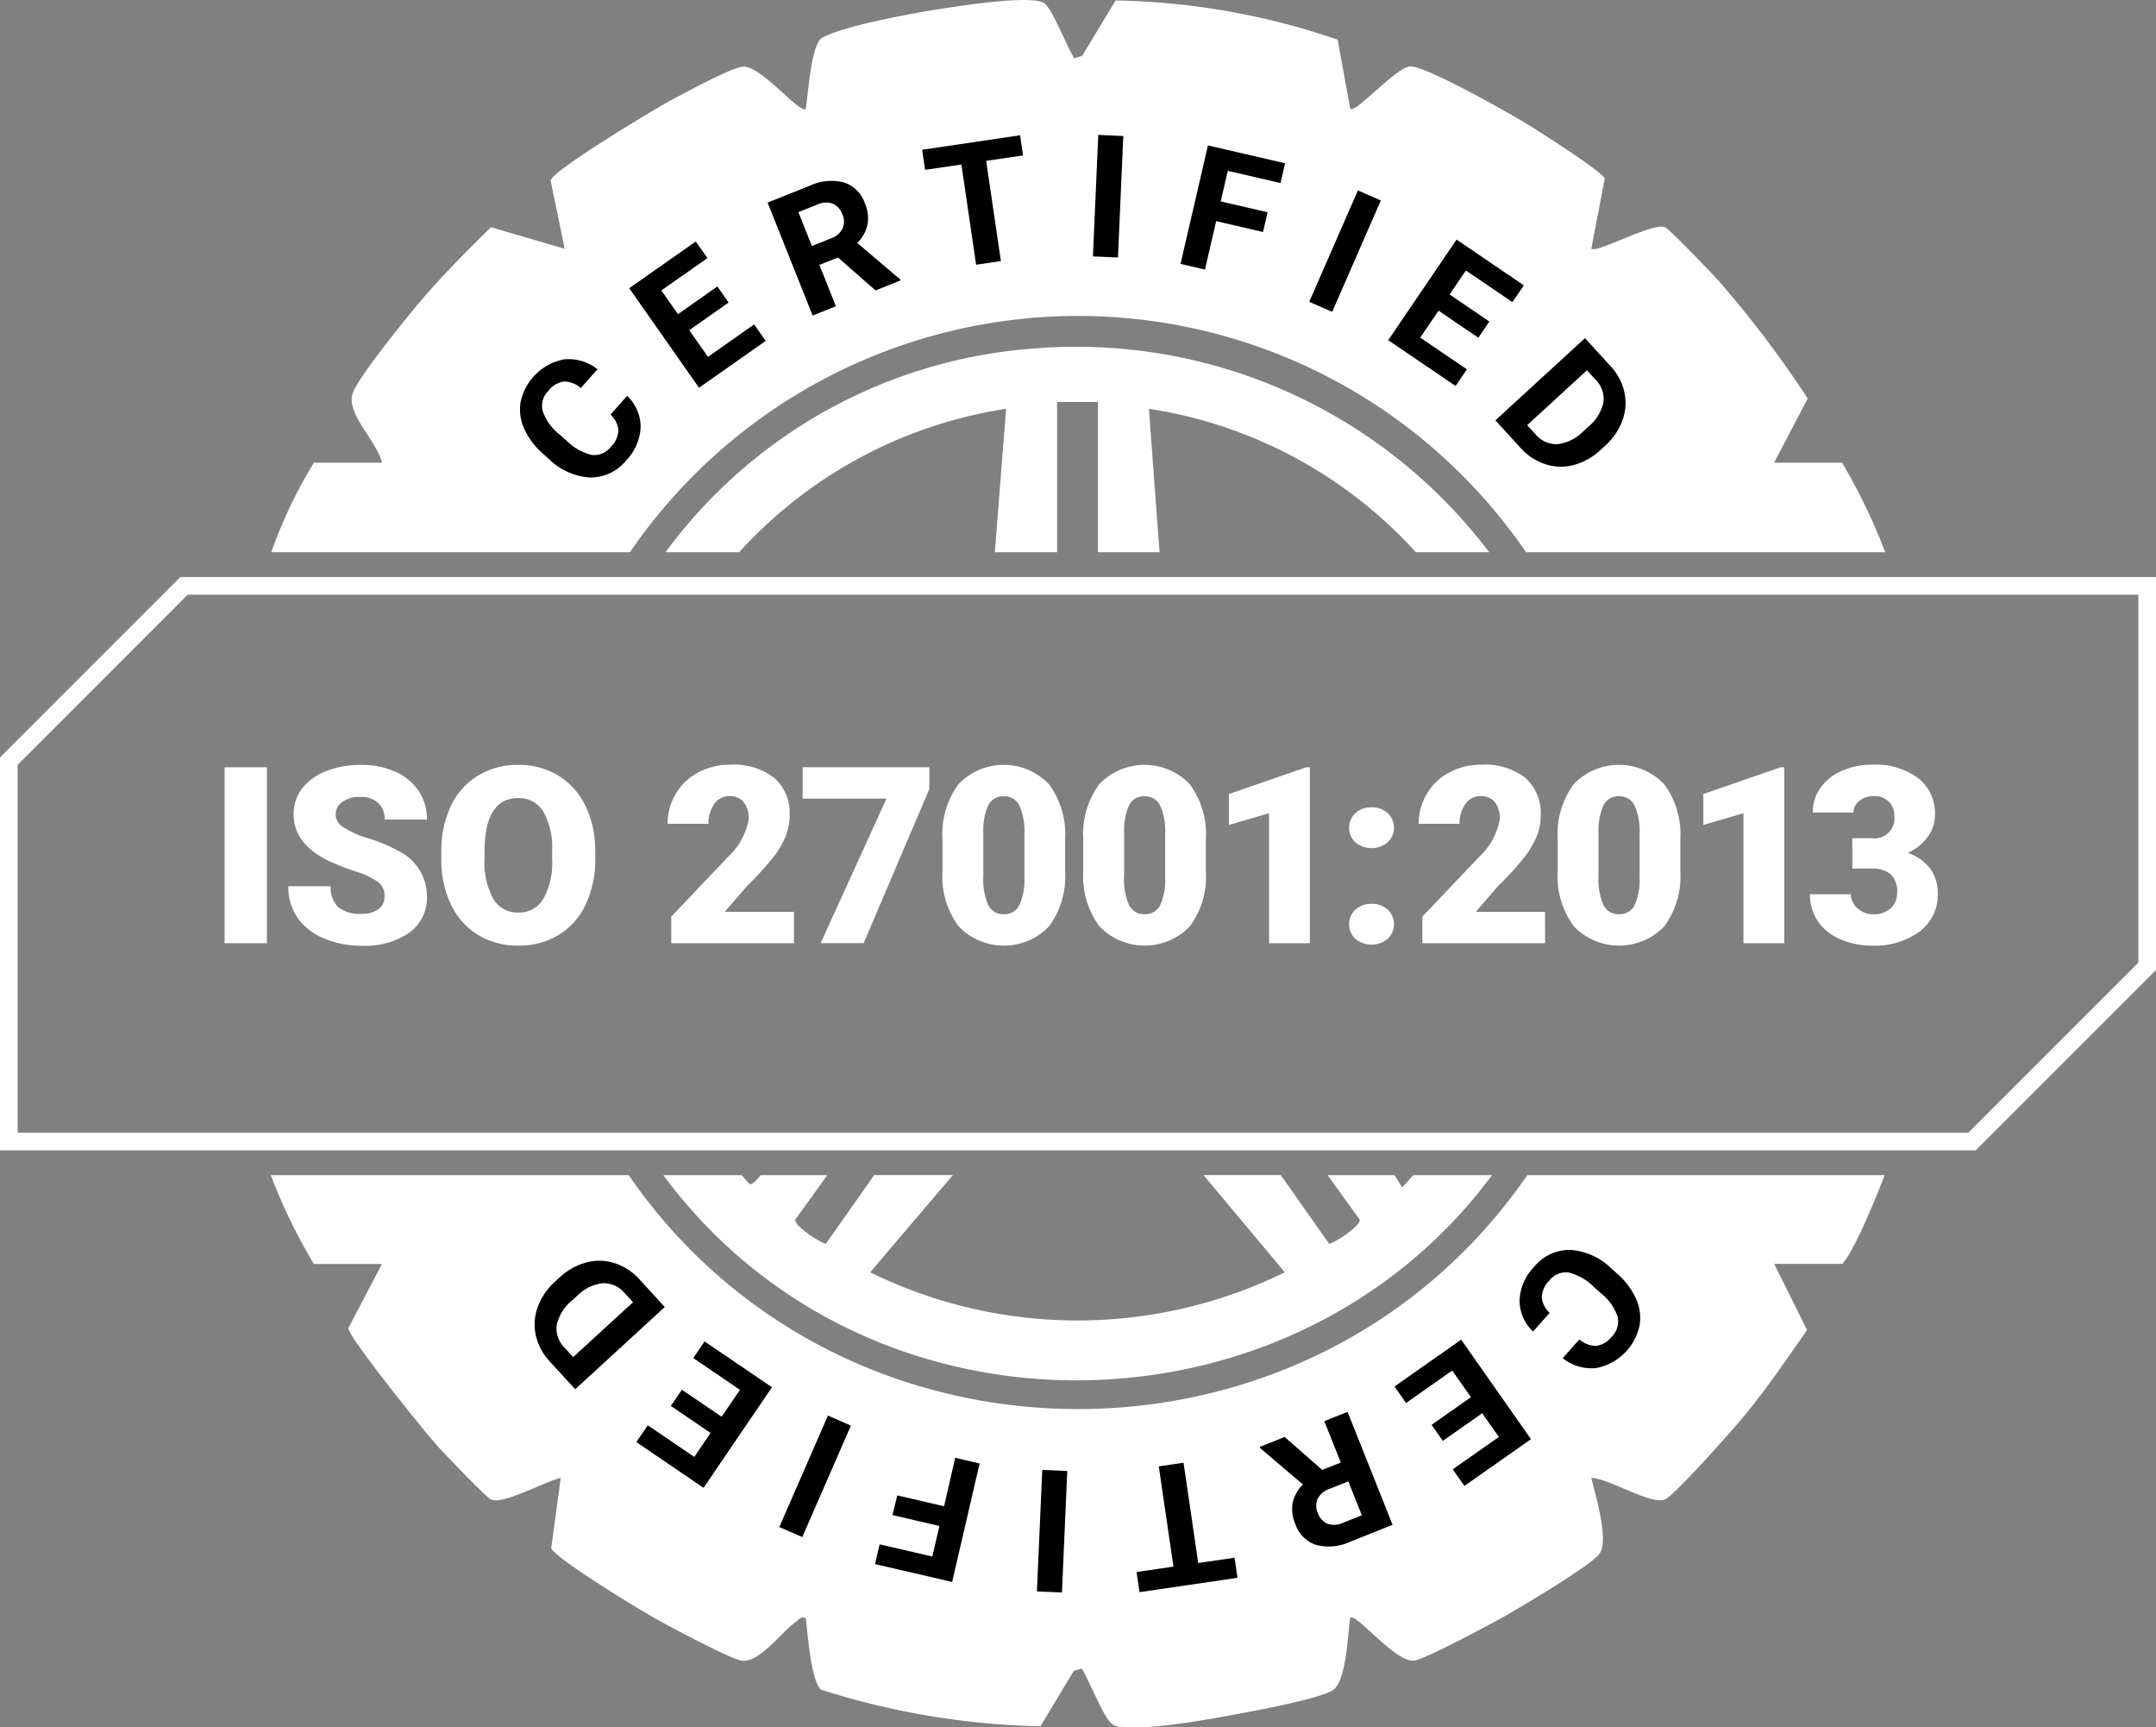 <svg id="ISO_27001:2013" data-name="ISO 27001:2013" xmlns="http://www.w3.org/2000/svg" width="163.703" height="131.126" viewBox="0 0 163.703 131.126">
  <rect x="0" y="0" width="163.703" height="131.126" fill="#808080" stroke="none"/>
  <g id="ISO_27001:2013-2" data-name="ISO 27001:2013" transform="translate(0 0)">
    <path id="Path_6094" data-name="Path 6094" d="M137.858,192.009H110.731c-16.333,23.673-51.9,23.679-68.235,0H15.322a42.177,42.177,0,0,0,3.275,6.745h5.166l-2.554,4.871c.047.735,5.873,7.965,6.831,9.01.539.589,3.636,3.828,4,3.992.939.423,4.144-1.394,5.3-1.634l-.722,5.331c.3.786,6.909,4.8,8.1,5.452,1.014.557,5.633,3.022,6.384,3.094,1.377.132,2.992-2.19,4.1-2.957.251-.173.294-.411.741-.288.144,1.083.4,4.923,1.193,5.451a58.576,58.576,0,0,0,16.625,2.768l2.532-4.2.609-.182c.546.874,1.6,3.576,2.217,4.134.419.377.692.267,1.169.309,2.084.177,6.3-.593,8.484-1,1.587-.293,5.873-1.1,7.114-1.744,1.116-.578,1.2-4.306,1.4-5.542.4-.46,3.4,3.383,4.84,3.246.768-.074,5.543-2.626,6.576-3.2,1.315-.726,6.846-4.008,7.5-4.9.762-1.044-.306-4.458-.609-5.777,1.336.038,4.554,2.1,5.6,1.632.75-.335,5.086-5.229,5.909-6.218,1.752-2.107,3.3-4.39,4.872-6.634l-2.5-5.021h5.167c.706-.722,2.007-3.595,3.226-6.745" transform="translate(5.237 -102.806)" fill="#fff"/>
    <path id="Path_6095" data-name="Path 6095" d="M15.35,167.453H42.58a41.233,41.233,0,0,1,68.047,0H137.9a45.11,45.11,0,0,0-3.277-6.8h-5.167l2.555-4.871a80.5,80.5,0,0,0-6.831-9.01c-.539-.588-3.639-3.83-4-3.992-.9-.4-5.142,1.979-5.6,1.632l1.02-5.328c-.207-.547-5.173-3.706-6.065-4.24-1.4-.84-7.494-4.293-8.692-4.276-1.045.015-4.2,3.631-4.568,3.216l-.957-5.244a54.723,54.723,0,0,0-16.861-2.975l-2.532,4.2-.609.184c-.545-.874-1.6-3.576-2.215-4.134-.814-.734-6.5.168-7.89.384-2.132.333-7.265,1.252-9.013,2.186-.876.468-1.071,4.278-1.261,5.4-.412.468-3.466-3.363-4.8-3.194-.962.122-4.354,1.979-5.438,2.553-1.2.639-9.013,5.334-9.138,6.089l1.069,5.179-5.6-1.633c-1.931,1.912-3.871,3.835-5.612,5.924-1.018,1.222-4.447,5.452-4.878,6.653-.56,1.566,1.888,3.721,2.213,5.3H18.588a34.9,34.9,0,0,0-3.238,6.8" transform="translate(5.247 -125.53)" fill="#fff"/>
    <path id="Path_6096" data-name="Path 6096" d="M37.562,148.636a3.265,3.265,0,0,1,1.022,2.379,3.867,3.867,0,0,1-1.1,2.524,3.473,3.473,0,0,1-2.748,1.294,4.9,4.9,0,0,1-3.129-1.418l-.421-.376a5.508,5.508,0,0,1-1.441-1.909,3.5,3.5,0,0,1-.272-2.034,4.181,4.181,0,0,1,3.289-3.23,3.5,3.5,0,0,1,2.545.751l-1.263,1.422a1.931,1.931,0,0,0-1.3-.49,1.852,1.852,0,0,0-1.166.707,1.615,1.615,0,0,0-.436,1.516A3.816,3.816,0,0,0,32.4,151.54l.521.463a4.108,4.108,0,0,0,1.936,1.115,1.589,1.589,0,0,0,1.467-.611,1.877,1.877,0,0,0,.573-1.251,1.814,1.814,0,0,0-.6-1.2Z" transform="translate(10.058 -118.587)"/>
    <path id="Path_6097" data-name="Path 6097" d="M43.153,143.826l-2.99,2.1,1.422,2.023,3.506-2.462.879,1.251-5.064,3.556-5.3-7.554,5.053-3.548.886,1.26-3.5,2.456,1.265,1.8,2.988-2.1Z" transform="translate(12.17 -120.861)"/>
    <path id="Path_6098" data-name="Path 6098" d="M48.778,141.581l-1.409.561,1.252,3.139-1.766.706-3.419-8.574,3.185-1.271a3.879,3.879,0,0,1,2.614-.258,2.519,2.519,0,0,1,1.587,1.585,2.838,2.838,0,0,1,.2,1.616,2.785,2.785,0,0,1-.78,1.391l3.253,2.765.034.082-1.9.757Zm-1.979-.87,1.425-.569a1.564,1.564,0,0,0,.9-.749,1.3,1.3,0,0,0-.007-1.079,1.394,1.394,0,0,0-.725-.817,1.55,1.55,0,0,0-1.2.074l-1.42.566Z" transform="translate(14.848 -122.035)"/>
    <path id="Path_6099" data-name="Path 6099" d="M59.842,134.71l-2.8.412,1.12,7.609-1.883.276L55.163,135.4l-2.76.405-.224-1.523,7.439-1.1Z" transform="translate(17.836 -122.913)"/>
    <rect id="Rectangle_3012" data-name="Rectangle 3012" width="9.231" height="1.902" transform="matrix(0.044, -0.999, 0.999, 0.044, 82.985, 19.463)"/>
    <path id="Path_6100" data-name="Path 6100" d="M73.064,140.328l-3.557-.824-.852,3.675L66.8,142.75l2.084-8.993,5.856,1.355-.349,1.5-4-.927-.538,2.321,3.559.825Z" transform="translate(22.835 -122.718)"/>
    <rect id="Rectangle_3013" data-name="Rectangle 3013" width="9.231" height="1.902" transform="matrix(0.4, -0.916, 0.916, 0.4, 99.411, 22.91)"/>
    <path id="Path_6101" data-name="Path 6101" d="M85.395,146.532l-3.019-2.053-1.391,2.045,3.544,2.41-.859,1.263-5.116-3.478,5.19-7.635,5.107,3.473-.867,1.273-3.533-2.4-1.237,1.82,3.02,2.053Z" transform="translate(26.852 -120.897)"/>
    <path id="Path_6102" data-name="Path 6102" d="M84.618,150.9l6.8-6.239,1.92,2.093a4.3,4.3,0,0,1,1.067,1.975,3.824,3.824,0,0,1-.136,2.159,4.8,4.8,0,0,1-1.33,1.951l-.313.287a4.822,4.822,0,0,1-2.045,1.157,3.792,3.792,0,0,1-2.154-.051,4.326,4.326,0,0,1-1.881-1.225Zm6.953-3.8-4.542,4.165.621.676a2.062,2.062,0,0,0,1.691.765,3.3,3.3,0,0,0,1.944-.966l.36-.33a3.353,3.353,0,0,0,1.178-1.872,2.061,2.061,0,0,0-.617-1.747Z" transform="translate(28.925 -118.991)"/>
    <path id="Path_6103" data-name="Path 6103" d="M87.009,202.436a3.263,3.263,0,0,1-1.022-2.38,3.863,3.863,0,0,1,1.1-2.524,3.469,3.469,0,0,1,2.748-1.294,4.9,4.9,0,0,1,3.128,1.418l.423.376a5.534,5.534,0,0,1,1.441,1.908,3.507,3.507,0,0,1,.272,2.036,4.181,4.181,0,0,1-3.289,3.23,3.507,3.507,0,0,1-2.547-.751l1.264-1.422a1.93,1.93,0,0,0,1.3.49,1.851,1.851,0,0,0,1.167-.707,1.619,1.619,0,0,0,.436-1.516,3.823,3.823,0,0,0-1.259-1.767l-.521-.463a4.108,4.108,0,0,0-1.936-1.115,1.587,1.587,0,0,0-1.467.611,1.877,1.877,0,0,0-.573,1.251,1.818,1.818,0,0,0,.6,1.2Z" transform="translate(29.392 -101.36)"/>
    <path id="Path_6104" data-name="Path 6104" d="M81.725,207.783l2.99-2.1-1.422-2.023-3.506,2.462-.879-1.251,5.064-3.556,5.3,7.554-5.053,3.548-.886-1.26,3.5-2.456-1.265-1.8L82.581,209Z" transform="translate(26.973 -99.624)"/>
    <path id="Path_6105" data-name="Path 6105" d="M76.033,209.806l1.408-.561-1.252-3.139,1.766-.706,3.419,8.574-3.185,1.271a3.875,3.875,0,0,1-2.613.258,2.517,2.517,0,0,1-1.589-1.585,2.85,2.85,0,0,1-.2-1.616,2.785,2.785,0,0,1,.78-1.391l-3.253-2.765-.034-.082,1.9-.757Zm1.978.869-1.425.569a1.564,1.564,0,0,0-.9.749,1.3,1.3,0,0,0,.007,1.079,1.4,1.4,0,0,0,.725.817,1.55,1.55,0,0,0,1.2-.074l1.42-.566Z" transform="translate(24.364 -98.228)"/>
    <path id="Path_6106" data-name="Path 6106" d="M64.315,216.574l2.8-.411L66,208.555l1.881-.276,1.114,7.61,2.76-.4.223,1.524-7.439,1.09Z" transform="translate(21.985 -97.245)"/>
    <rect id="Rectangle_3014" data-name="Rectangle 3014" width="9.231" height="1.902" transform="matrix(0.044, -0.999, 0.999, 0.044, 78.732, 120.8)"/>
    <path id="Path_6107" data-name="Path 6107" d="M51.2,210.853l3.557.824L55.6,208l1.853.429-2.084,8.993-5.854-1.355.348-1.5,4,.927.538-2.321-3.559-.825Z" transform="translate(16.927 -97.339)"/>
    <rect id="Rectangle_3015" data-name="Rectangle 3015" width="9.231" height="1.902" transform="translate(59.173 115.914) rotate(-66.419)"/>
    <path id="Path_6108" data-name="Path 6108" d="M39.465,205.081l3.019,2.053,1.391-2.045-3.544-2.41.859-1.263,5.116,3.478-5.192,7.634-5.106-3.471.867-1.275,3.533,2.4,1.237-1.82-3.02-2.053Z" transform="translate(12.309 -99.59)"/>
    <path id="Path_6109" data-name="Path 6109" d="M40.136,200.365l-6.8,6.24-1.92-2.093a4.305,4.305,0,0,1-1.067-1.975,3.824,3.824,0,0,1,.136-2.159,4.8,4.8,0,0,1,1.33-1.951l.313-.287a4.823,4.823,0,0,1,2.045-1.157,3.793,3.793,0,0,1,2.154.051,4.326,4.326,0,0,1,1.881,1.225Zm-6.953,3.8L37.725,200l-.621-.676a2.062,2.062,0,0,0-1.691-.765,3.3,3.3,0,0,0-1.944.966l-.36.33a3.353,3.353,0,0,0-1.178,1.872,2.061,2.061,0,0,0,.617,1.747Z" transform="translate(10.34 -101.151)"/>
    <path id="Path_6110" data-name="Path 6110" d="M162.361,159.515v27.932l-12.91,12.908H1.342v-27.93l12.91-12.91Zm1.342-1.342H13.695l-.392.393L.393,171.476,0,171.869V201.7H150.008l.393-.393,12.908-12.908L163.7,188V158.173Z" transform="translate(0 -114.372)" fill="#fff"/>
    <path id="Path_6111" data-name="Path 6111" d="M43.245,160.744a34.413,34.413,0,0,1,20.274-10.892l-.857,10.892h4.73v-11.41h3.1v11.41h4.682q-.413-5.446-.809-10.892a34.384,34.384,0,0,1,20.27,10.892H100.2a39.3,39.3,0,0,0-34.663-15.461A38.134,38.134,0,0,0,37.66,160.744Z" transform="translate(12.873 -118.821)" fill="#fff"/>
    <path id="Path_6112" data-name="Path 6112" d="M94.483,192.009c-.283.31-.561.623-.855.923l-.578-.923H87.977l2.437,3.38c.066.537-2.194,1.924-2.336,1.817l-3.659-5.2H78.554l6.17,7.377a35.713,35.713,0,0,1-31.486,0l6.282-7.377H53.544l-3.658,5.2c-.144.107-2.4-1.28-2.336-1.817l2.435-3.38h-5.06c-.309.407-.624.726-.847.671-.209-.219-.405-.448-.608-.671H37.536c15.573,21.048,47.733,20.49,62.922,0Z" transform="translate(12.831 -102.806)" fill="#fff"/>
    <rect id="Rectangle_3016" data-name="Rectangle 3016" width="3.211" height="13.355" transform="translate(17.055 58.242)" fill="#fff"/>
    <path id="Path_6113" data-name="Path 6113" d="M23.626,178.788a1.32,1.32,0,0,0-.5-1.1,6.166,6.166,0,0,0-1.756-.817,17,17,0,0,1-2.054-.816q-2.594-1.276-2.6-3.5a3.142,3.142,0,0,1,.645-1.959,4.21,4.21,0,0,1,1.83-1.322,7.144,7.144,0,0,1,2.661-.471,6.253,6.253,0,0,1,2.582.513,4.109,4.109,0,0,1,1.775,1.463,3.832,3.832,0,0,1,.632,2.171h-3.21a1.614,1.614,0,0,0-.5-1.267,1.948,1.948,0,0,0-1.353-.45,2.2,2.2,0,0,0-1.362.381,1.119,1.119,0,0,0,.05,1.9,6.932,6.932,0,0,0,1.936.863,11.953,11.953,0,0,1,2.274.959,3.821,3.821,0,0,1,2.164,3.439,3.263,3.263,0,0,1-1.32,2.752,5.871,5.871,0,0,1-3.623,1,7.2,7.2,0,0,1-2.94-.581,4.45,4.45,0,0,1-1.982-1.6,4.166,4.166,0,0,1-.664-2.335h3.228a2.052,2.052,0,0,0,.556,1.583,2.626,2.626,0,0,0,1.8.509,2.081,2.081,0,0,0,1.261-.344,1.139,1.139,0,0,0,.463-.969" transform="translate(5.577 -110.74)" fill="#fff"/>
    <path id="Path_6114" data-name="Path 6114" d="M36.66,175.935a7.872,7.872,0,0,1-.725,3.458,5.346,5.346,0,0,1-2.058,2.316,5.727,5.727,0,0,1-3.041.812,5.821,5.821,0,0,1-3.027-.784,5.353,5.353,0,0,1-2.06-2.244,7.657,7.657,0,0,1-.776-3.348v-.751a7.909,7.909,0,0,1,.721-3.463,5.346,5.346,0,0,1,2.064-2.316,5.784,5.784,0,0,1,3.059-.816,5.719,5.719,0,0,1,3.027.806,5.443,5.443,0,0,1,2.068,2.3,7.666,7.666,0,0,1,.747,3.416Zm-3.274-.56a5.615,5.615,0,0,0-.666-3.023,2.132,2.132,0,0,0-1.9-1.031q-2.421,0-2.559,3.632l-.009.981a5.768,5.768,0,0,0,.651,3.018,2.131,2.131,0,0,0,1.936,1.055,2.106,2.106,0,0,0,1.88-1.036,5.615,5.615,0,0,0,.67-2.982Z" transform="translate(8.537 -110.74)" fill="#fff"/>
    <path id="Path_6115" data-name="Path 6115" d="M47.373,182.339h-9.32v-2.018l4.293-4.513a5.124,5.124,0,0,0,1.587-2.872,1.991,1.991,0,0,0-.377-1.311,1.34,1.34,0,0,0-1.091-.45,1.356,1.356,0,0,0-1.146.6,2.465,2.465,0,0,0-.44,1.5h-3.1a4.384,4.384,0,0,1,.615-2.269,4.314,4.314,0,0,1,1.705-1.629,5.069,5.069,0,0,1,2.441-.588,4.985,4.985,0,0,1,3.334,1,3.576,3.576,0,0,1,1.169,2.872,4.173,4.173,0,0,1-.293,1.538,6.784,6.784,0,0,1-.912,1.567,23.258,23.258,0,0,1-2,2.2l-1.726,1.991h5.257Z" transform="translate(12.914 -110.742)" fill="#fff"/>
    <path id="Path_6116" data-name="Path 6116" d="M55.04,170.586l-4.99,11.7H46.785l5-10.971H45.418v-2.384H55.04Z" transform="translate(15.525 -110.693)" fill="#fff"/>
    <path id="Path_6117" data-name="Path 6117" d="M62.642,176.88a6.379,6.379,0,0,1-1.216,4.174,4.752,4.752,0,0,1-6.876-.009,6.371,6.371,0,0,1-1.22-4.165V174.44a6.373,6.373,0,0,1,1.216-4.173,4.75,4.75,0,0,1,6.876.008,6.394,6.394,0,0,1,1.22,4.174Zm-3.092-2.834a4.769,4.769,0,0,0-.376-2.152,1.259,1.259,0,0,0-1.193-.71,1.228,1.228,0,0,0-1.161.66,4.487,4.487,0,0,0-.389,2v3.412a4.794,4.794,0,0,0,.376,2.187,1.262,1.262,0,0,0,1.193.692,1.246,1.246,0,0,0,1.165-.674,4.574,4.574,0,0,0,.385-2.115Z" transform="translate(18.23 -110.74)" fill="#fff"/>
    <path id="Path_6118" data-name="Path 6118" d="M70.609,176.88a6.379,6.379,0,0,1-1.216,4.174,4.752,4.752,0,0,1-6.876-.009,6.371,6.371,0,0,1-1.22-4.165V174.44a6.373,6.373,0,0,1,1.216-4.173,4.75,4.75,0,0,1,6.876.008,6.394,6.394,0,0,1,1.22,4.174Zm-3.092-2.834a4.769,4.769,0,0,0-.376-2.152,1.259,1.259,0,0,0-1.193-.71,1.228,1.228,0,0,0-1.161.66,4.487,4.487,0,0,0-.389,2v3.412a4.794,4.794,0,0,0,.376,2.187,1.262,1.262,0,0,0,1.193.692,1.246,1.246,0,0,0,1.165-.674,4.574,4.574,0,0,0,.385-2.115Z" transform="translate(20.953 -110.74)" fill="#fff"/>
    <path id="Path_6119" data-name="Path 6119" d="M75.685,182.291h-3.1v-9.869l-3.045.89v-2.348l5.861-2.027h.284Z" transform="translate(23.771 -110.693)" fill="#fff"/>
    <path id="Path_6120" data-name="Path 6120" d="M78.044,171.2a1.756,1.756,0,0,1,1.22.436,1.52,1.52,0,0,1,0,2.227,1.924,1.924,0,0,1-2.445,0,1.522,1.522,0,0,1,0-2.219,1.747,1.747,0,0,1,1.225-.44m0,7.32a1.756,1.756,0,0,1,1.22.436,1.52,1.52,0,0,1,0,2.227,1.92,1.92,0,0,1-2.445,0,1.522,1.522,0,0,1,0-2.219,1.746,1.746,0,0,1,1.225-.44" transform="translate(26.095 -109.919)" fill="#fff"/>
    <path id="Path_6121" data-name="Path 6121" d="M89.874,182.339H80.555v-2.018l4.293-4.513a5.133,5.133,0,0,0,1.587-2.872,1.991,1.991,0,0,0-.377-1.311,1.34,1.34,0,0,0-1.091-.45,1.36,1.36,0,0,0-1.147.6,2.473,2.473,0,0,0-.44,1.5h-3.1a4.371,4.371,0,0,1,.615-2.269,4.306,4.306,0,0,1,1.705-1.629,5.067,5.067,0,0,1,2.439-.588,4.983,4.983,0,0,1,3.334,1,3.573,3.573,0,0,1,1.17,2.872,4.174,4.174,0,0,1-.294,1.538,6.735,6.735,0,0,1-.912,1.567,22.886,22.886,0,0,1-2,2.2l-1.724,1.991h5.256Z" transform="translate(27.442 -110.742)" fill="#fff"/>
    <path id="Path_6122" data-name="Path 6122" d="M97.455,176.88a6.379,6.379,0,0,1-1.216,4.174,4.752,4.752,0,0,1-6.876-.009,6.371,6.371,0,0,1-1.22-4.165V174.44a6.372,6.372,0,0,1,1.216-4.173,4.75,4.75,0,0,1,6.876.008,6.394,6.394,0,0,1,1.22,4.174Zm-3.092-2.834a4.769,4.769,0,0,0-.376-2.152,1.259,1.259,0,0,0-1.193-.71,1.228,1.228,0,0,0-1.161.66,4.487,4.487,0,0,0-.389,2v3.412a4.794,4.794,0,0,0,.376,2.187,1.262,1.262,0,0,0,1.193.692,1.246,1.246,0,0,0,1.165-.674,4.573,4.573,0,0,0,.385-2.115Z" transform="translate(30.13 -110.74)" fill="#fff"/>
    <path id="Path_6123" data-name="Path 6123" d="M102.531,182.291h-3.1v-9.869l-3.045.89v-2.348l5.861-2.027h.284Z" transform="translate(32.947 -110.693)" fill="#fff"/>
    <path id="Path_6124" data-name="Path 6124" d="M105.63,174.369h1.459a1.517,1.517,0,0,0,1.734-1.7,1.464,1.464,0,0,0-.413-1.076,1.561,1.561,0,0,0-1.165-.419,1.672,1.672,0,0,0-1.068.358,1.088,1.088,0,0,0-.455.89h-3.09a3.172,3.172,0,0,1,.586-1.881,3.888,3.888,0,0,1,1.629-1.29,5.585,5.585,0,0,1,2.288-.462,5.464,5.464,0,0,1,3.5,1.018,3.382,3.382,0,0,1,1.276,2.8,2.82,2.82,0,0,1-.527,1.628,3.775,3.775,0,0,1-1.536,1.243,3.617,3.617,0,0,1,1.669,1.169,3.092,3.092,0,0,1,.605,1.942,3.444,3.444,0,0,1-1.377,2.861,5.7,5.7,0,0,1-3.614,1.073,5.907,5.907,0,0,1-2.435-.5,3.817,3.817,0,0,1-1.7-1.383,3.61,3.61,0,0,1-.578-2.014h3.11a1.392,1.392,0,0,0,.5,1.064,1.75,1.75,0,0,0,1.22.45,1.836,1.836,0,0,0,1.3-.454,1.52,1.52,0,0,0,.486-1.161,1.776,1.776,0,0,0-.5-1.432,2.1,2.1,0,0,0-1.394-.421h-1.5Z" transform="translate(35.01 -110.742)" fill="#fff"/>
  </g>
</svg>
